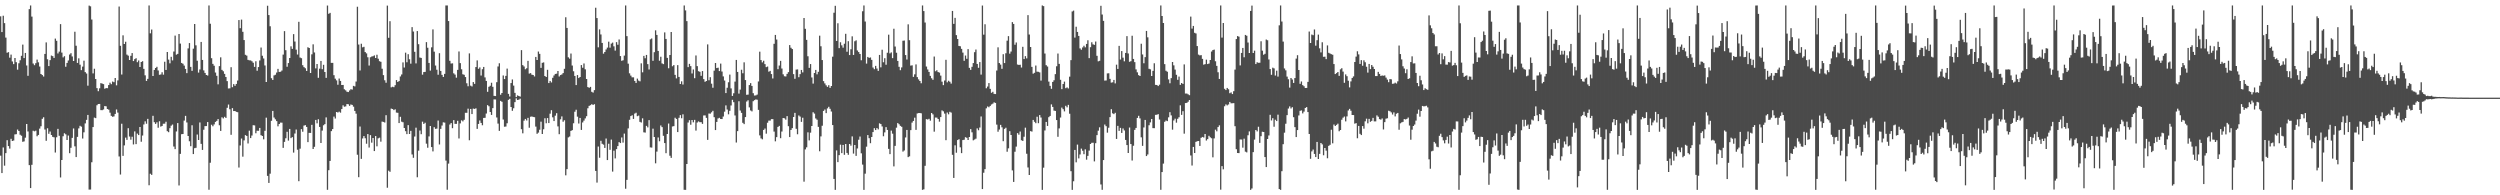 <?xml version="1.0" encoding="UTF-8"?>
<svg xmlns="http://www.w3.org/2000/svg" width="1920" height="150">
  <path d="M0 12.543h1v106.999H0zM1 24.648h1v108.247H1zM2 12.094h1v101.144H2zM3 17.764h1v109.478H3zM4 28.871h1v88.730H4zM5 40.494h1v67.203H5zM6 40.031h1v72.163H6zM7 44.307h1v69.796H7zM8 41.931h1v64.674H8zM9 47.191h1v61.115H9zM10 49.271h1v58.679H10zM11 44.540h1v58.654H11zM12 47.788h1v55.285H12zM13 53.508h1v45.967H13zM14 48.578h1v52.005H14zM15 46.296h1v57.166H15zM16 42.844h1v61.396H16zM17 34.266h1v74.612H17zM18 44.618h1v63.955H18zM19 40.659h1v65.090H19zM20 50.262h1v44.958H20zM21 58.216h1v42.728H21zM22 7.022h1v119.801H22zM23 4.198h1v140.229H23zM24 12.746h1v113.808H24zM25 48.784h1v51.637H25zM26 50.098h1v50.760H26zM27 48.514h1v51.824H27zM28 45.788h1v58.862H28zM29 47.861h1v55.789H29zM30 51.096h1v47.691H30zM31 56.836h1v40.153H31zM32 57.644h1v33.619H32zM33 58.752h1v31.291H33zM34 41.439h1v58.068H34zM35 32.574h1v75.559H35zM36 45.525h1v52.964H36zM37 50.750h1v52.001H37zM38 46.179h1v54.848H38zM39 42.638h1v61.035H39zM40 43.105h1v62.028H40zM41 44.495h1v60.980H41zM42 29.656h1v87.487H42zM43 31.320h1v74.120H43zM44 41.075h1v57.899H44zM45 39.615h1v64.676H45zM46 18.521h1v117.750H46zM47 40.416h1v82.488H47zM48 44.101h1v60.561H48zM49 43.185h1v59.164H49zM50 51.254h1v51.888H50zM51 48.356h1v59.183H51zM52 46.422h1v57.652H52zM53 41.906h1v75.768H53zM54 40.846h1v72.676H54zM55 43.378h1v62.502H55zM56 46.843h1v51.833H56zM57 24.353h1v88.054H57zM58 35.106h1v85.537H58zM59 48.340h1v56.768H59zM60 44.813h1v53.788H60zM61 49.651h1v46.986H61zM62 53.872h1v43.390H62zM63 51.128h1v55.246H63zM64 46.614h1v54.992H64zM65 55.399h1v39.357H65zM66 56.486h1v35.596H66zM67 65.808h1v22.445H67zM68 4.280h1v141.334H68zM69 4.866h1v140.678H69zM70 15.022h1v109.608H70zM71 56.387h1v41.199H71zM72 52.794h1v37.523H72zM73 60.672h1v30.073H73zM74 67.667h1v13.177H74zM75 70.058h1v9.828H75zM76 67.852h1v11.968H76zM77 63.837h1v20.751H77zM78 64.224h1v20.433H78zM79 64.611h1v19.469H79zM80 68.127h1v13.323H80zM81 67.616h1v14.065H81zM82 67.742h1v15.965H82zM83 65.327h1v18.901H83zM84 63.492h1v23.062H84zM85 64.664h1v24.340H85zM86 62.627h1v27.077H86zM87 63.137h1v26.242H87zM88 59.908h1v27.569H88zM89 65.524h1v18.544H89zM90 61.732h1v24.738H90zM91 4.994h1v115.170H91zM92 35.193h1v98.822H92zM93 57.220h1v37.819H93zM94 27.129h1v92.591H94zM95 33.804h1v77.885H95zM96 32.027h1v73.648H96zM97 41.956h1v65.477H97zM98 42.769h1v55.699H98zM99 46.101h1v58.757H99zM100 42.847h1v64.440H100zM101 40.730h1v64.266H101zM102 46.900h1v64.063H102zM103 45.401h1v55.514H103zM104 44.707h1v66.001H104zM105 47.758h1v54.846H105zM106 46.442h1v57.267H106zM107 51.453h1v46.081H107zM108 47.603h1v61.257H108zM109 47.012h1v57.100H109zM110 52.895h1v42.696H110zM111 57.841h1v35.361H111zM112 62.151h1v32.893H112zM113 60.576h1v30.723H113zM114 4.200h1v138.080H114zM115 25.612h1v107.801H115zM116 22.705h1v111.595H116zM117 58.356h1v30.561H117zM118 53.703h1v40.167H118zM119 52.199h1v42.994H119zM120 51.297h1v42.664H120zM121 54.137h1v43.976H121zM122 57.445h1v35.695H122zM123 57.200h1v40.039H123zM124 55.499h1v41.213H124zM125 57.349h1v37.668H125zM126 47.390h1v47.603H126zM127 53.728h1v39.755H127zM128 39.935h1v60.844H128zM129 45.756h1v55.782H129zM130 48.660h1v49.794H130zM131 43.620h1v52.898H131zM132 46.392h1v49.224H132zM133 39.574h1v72.971H133zM134 27.351h1v87.196H134zM135 41.968h1v59.000H135zM136 41.357h1v53.149H136zM137 26.102h1v116.331H137zM138 33.506h1v84.656H138zM139 48.349h1v54.717H139zM140 48.960h1v53.969H140zM141 50.359h1v42.257H141zM142 52.931h1v36.042H142zM143 56.154h1v37.897H143zM144 37.177h1v67.258H144zM145 33.080h1v75.429H145zM146 51.375h1v60.925H146zM147 54.426h1v41.794H147zM148 37.372h1v80.939H148zM149 18.439h1v95.381H149zM150 34.836h1v78.659H150zM151 46.660h1v56.677H151zM152 55.742h1v51.788H152zM153 53.345h1v40.728H153zM154 32.190h1v78.324H154zM155 46.005h1v69.124H155zM156 54.057h1v45.564H156zM157 56.026h1v40.856H157zM158 57.619h1v39.215H158zM159 58.006h1v35.745H159zM160 4.200h1v141.513H160zM161 18.208h1v106.793H161zM162 44.721h1v51.055H162zM163 49.040h1v47.922H163zM164 50.482h1v45.067H164zM165 55.687h1v37.956H165zM166 58.205h1v34.644H166zM167 64.790h1v26.652H167zM168 50.800h1v45.413H168zM169 44.044h1v56.523H169zM170 53.636h1v36.496H170zM171 54.714h1v36.205H171zM172 56.747h1v32.953H172zM173 59.134h1v31.460H173zM174 62.299h1v20.503H174zM175 67.944h1v12.323H175zM176 67.818h1v16.118H176zM177 51.624h1v51.884H177zM178 66.957h1v16.114H178zM179 64.625h1v20.650H179zM180 65.874h1v19.380H180zM181 64.469h1v21.440H181zM182 61.832h1v24.324H182zM183 15.413h1v113.248H183zM184 21.673h1v90.062H184zM185 15.067h1v91.302H185zM186 24.422h1v95.889H186zM187 30.789h1v77.059H187zM188 42.087h1v61.671H188zM189 42.686h1v61.703H189zM190 45.964h1v64.234H190zM191 46.335h1v54.003H191zM192 46.369h1v59.661H192zM193 47.049h1v57.045H193zM194 48.175h1v47.970H194zM195 51.373h1v44.914H195zM196 47.065h1v55.280H196zM197 54.309h1v46.072H197zM198 51.489h1v48.956H198zM199 46.417h1v51.815H199zM200 36.509h1v67.336H200zM201 42.799h1v61.655H201zM202 44.893h1v62.126H202zM203 50.288h1v50.174H203zM204 62.954h1v27.434H204zM205 4.381h1v130.677H205zM206 11.554h1v128.963H206zM207 20.158h1v113.202H207zM208 60.043h1v32.717H208zM209 61.393h1v23.788H209zM210 57.907h1v32.362H210zM211 57.372h1v34.280H211zM212 55.708h1v37.336H212zM213 52.888h1v44.136H213zM214 55.227h1v39.993H214zM215 55.087h1v39.091H215zM216 54.179h1v40.037H216zM217 41.952h1v71.600H217zM218 23.891h1v85.056H218zM219 38.539h1v67.661H219zM220 51.256h1v49.975H220zM221 48.429h1v59.563H221zM222 44.556h1v54.470H222zM223 35.587h1v70.508H223zM224 37.548h1v67.773H224zM225 26.207h1v91.005H225zM226 31.872h1v70.686H226zM227 38.159h1v61.325H227zM228 41.908h1v73.065H228zM229 16.727h1v122.458H229zM230 44.174h1v70.025H230zM231 44.701h1v54.477H231zM232 50.061h1v51.099H232zM233 51.553h1v44.889H233zM234 52.407h1v43.692H234zM235 54.474h1v43.019H235zM236 36.314h1v72.829H236zM237 36.880h1v65.166H237zM238 56.055h1v46.052H238zM239 41.707h1v54.166H239zM240 34.042h1v80.398H240zM241 40.290h1v72.431H241zM242 52.542h1v39.558H242zM243 49.152h1v45.580H243zM244 59.745h1v31.854H244zM245 52.734h1v44.729H245zM246 46.779h1v63.037H246zM247 53.137h1v47.173H247zM248 49.745h1v46.484H248zM249 55.296h1v40.014H249zM250 59.823h1v30.352H250zM251 4.232h1v141.538H251zM252 10.620h1v120.114H252zM253 9.863h1v113.721H253zM254 48.296h1v52.394H254zM255 48.299h1v50.813H255zM256 57.777h1v31.774H256zM257 60.404h1v30.604H257zM258 61.727h1v24.312H258zM259 65.069h1v21.339H259zM260 60.294h1v25.452H260zM261 62.176h1v24.347H261zM262 65.261h1v18.494H262zM263 65.208h1v15.681H263zM264 68.559h1v13.404H264zM265 69.392h1v12.300H265zM266 70.443h1v9.476H266zM267 70.727h1v9.334H267zM268 69.477h1v11.815H268zM269 68.486h1v11.733H269zM270 68.822h1v11.772H270zM271 65.941h1v15.999H271zM272 66.376h1v18.810H272zM273 62.629h1v24.681H273zM274 5.184h1v113.643H274zM275 34.206h1v101.882H275zM276 54.128h1v43.049H276zM277 33.568h1v88.448H277zM278 36.362h1v69.954H278zM279 35.955h1v68.560H279zM280 40.011h1v66.180H280zM281 41.009h1v69.364H281zM282 43.977h1v58.961H282zM283 50.356h1v62.941H283zM284 43.996h1v59.762H284zM285 43.405h1v66.169H285zM286 43.147h1v62.856H286zM287 42.542h1v73.491H287zM288 44.534h1v59.982H288zM289 42.020h1v70.375H289zM290 45.106h1v61.140H290zM291 47.001h1v58.725H291zM292 47.440h1v61.378H292zM293 52.785h1v40.600H293zM294 57.717h1v35.935H294zM295 61.622h1v32.470H295zM296 63.554h1v24.894H296zM297 4.282h1v139.913H297zM298 29.027h1v102.021H298zM299 16.283h1v115.649H299zM300 67.060h1v16.370H300zM301 66.621h1v17.066H301zM302 66.985h1v17.610H302zM303 65.458h1v18.517H303zM304 61.489h1v24.997H304zM305 62.906h1v23.719H305zM306 62.274h1v32.239H306zM307 58.701h1v31.000H307zM308 57.188h1v36.246H308zM309 47.926h1v45.988H309zM310 51.839h1v46.445H310zM311 40.443h1v60.334H311zM312 47.829h1v55.175H312zM313 41.606h1v54.484H313zM314 45.527h1v57.407H314zM315 48.885h1v51.641H315zM316 20.840h1v97.764H316zM317 24.200h1v96.967H317zM318 39.803h1v65.070H318zM319 48.706h1v49.343H319zM320 23.861h1v112.280H320zM321 33.959h1v81.778H321zM322 44.163h1v56.065H322zM323 44.499h1v58.576H323zM324 57.321h1v36.130H324zM325 55.355h1v39.844H325zM326 55.177h1v39.105H326zM327 32.380h1v77.981H327zM328 36.665h1v76.789H328zM329 48.317h1v56.459H329zM330 54.224h1v42.568H330zM331 36.372h1v76.558H331zM332 22.586h1v93.687H332zM333 39.670h1v58.038H333zM334 50.315h1v48.672H334zM335 53.579h1v45.161H335zM336 57.378h1v35.209H336zM337 40.865h1v70.098H337zM338 54.469h1v44.518H338zM339 57.518h1v38.865H339zM340 59.063h1v34.905H340zM341 56.719h1v37.457H341zM342 4.221h1v119.116H342zM343 4.198h1v141.534H343zM344 16.196h1v109.473H344zM345 46.719h1v48.901H345zM346 48.777h1v45.754H346zM347 48.626h1v49.849H347zM348 56.312h1v35.928H348zM349 57.305h1v37.816H349zM350 59.633h1v35.486H350zM351 53.666h1v39.116H351zM352 39.521h1v66.809H352zM353 48.507h1v46.262H353zM354 53.217h1v39.203H354zM355 57.026h1v36.210H355zM356 57.452h1v34.536H356zM357 59.180h1v27.432H357zM358 63.954h1v22.687H358zM359 66.259h1v17.201H359zM360 41.011h1v66.699H360zM361 65.781h1v17.858H361zM362 66.405h1v21.190H362zM363 63.043h1v20.387H363zM364 64.428h1v19.249H364zM365 51.514h1v31.664H365zM366 46.387h1v52.563H366zM367 52.858h1v42.346H367zM368 51.739h1v40.780H368zM369 58.010h1v36.402H369zM370 53.169h1v43.037H370zM371 51.405h1v39.192H371zM372 59.418h1v31.037H372zM373 62.132h1v25.049H373zM374 70.509h1v10.252H374zM375 66.639h1v14.962H375zM376 65.845h1v20.179H376zM377 63.515h1v24.777H377zM378 66.639h1v16.427H378zM379 73.640h1v2.715H379zM380 73.773h1v2.591H380zM381 63.105h1v27.093H381zM382 51.025h1v43.893H382zM383 48.594h1v51.895H383zM384 72.773h1v4.692H384zM385 71.448h1v6.754H385zM386 57.946h1v33.832H386zM387 60.715h1v36.603H387zM388 58.271h1v38.895H388zM389 52.670h1v42.005H389zM390 72.070h1v4.603H390zM391 74.146h1v1.728H391zM392 63.787h1v18.405H392zM393 61.040h1v24.044H393zM394 65.726h1v17.407H394zM395 71.315h1v7.098H395zM396 74.526h1v1.000H396zM397 73.288h1v3.516H397zM398 73.746h1v2.815H398zM399 74.167h1v1.623H399zM400 38.503h1v60.723H400zM401 50.002h1v52.415H401zM402 51.029h1v41.659H402zM403 53.199h1v38.155H403zM404 52.444h1v40.071H404zM405 46.751h1v43.792H405zM406 56.506h1v41.602H406zM407 56.165h1v33.479H407zM408 57.349h1v32.122H408zM409 57.623h1v32.200H409zM410 58.710h1v31.293H410zM411 43.710h1v53.518H411zM412 46.060h1v56.720H412zM413 39.569h1v62.280H413zM414 41.382h1v58.258H414zM415 52.100h1v41.323H415zM416 48.212h1v54.697H416zM417 47.900h1v51.392H417zM418 58.367h1v32.451H418zM419 59.120h1v35.567H419zM420 53.609h1v37.084H420zM421 63.778h1v30.721H421zM422 62.144h1v25.157H422zM423 63.332h1v21.293H423zM424 59.738h1v30.348H424zM425 57.953h1v35.017H425zM426 56.790h1v32.048H426zM427 56.586h1v30.362H427zM428 54.531h1v42.566H428zM429 58.747h1v44.303H429zM430 57.630h1v34.003H430zM431 57.182h1v32.204H431zM432 56.092h1v37.384H432zM433 52.819h1v39.535H433zM434 13.264h1v121.392H434zM435 21.467h1v108.441H435zM436 44.016h1v61.529H436zM437 45.055h1v59.810H437zM438 41.139h1v59.423H438zM439 50.308h1v49.620H439zM440 54.728h1v39.963H440zM441 58.328h1v27.507H441zM442 65.334h1v18.922H442zM443 57.664h1v31.943H443zM444 59.958h1v34.928H444zM445 59.155h1v31.396H445zM446 49.981h1v49.810H446zM447 52.002h1v42.030H447zM448 48.717h1v43.921H448zM449 53.242h1v37.695H449zM450 60.690h1v28.547H450zM451 66.875h1v16.253H451zM452 67.440h1v13.843H452zM453 66.724h1v14.083H453zM454 70.507h1v9.524H454zM455 71.134h1v9.464H455zM456 69.228h1v10.803H456zM457 5.946h1v125.351H457zM458 13.866h1v126.354H458zM459 36.351h1v76.212H459zM460 22.595h1v98.540H460zM461 26.463h1v81.694H461zM462 32.959h1v77.491H462zM463 41.203h1v69.897H463zM464 39.915h1v73.699H464zM465 37.971h1v68.439H465zM466 36.562h1v86.356H466zM467 32.023h1v78.347H467zM468 36.591h1v78.439H468zM469 33.504h1v73.719H469zM470 32.732h1v99.060H470zM471 35.605h1v80.110H471zM472 38.866h1v82.793H472zM473 32.348h1v82.167H473zM474 34.348h1v77.835H474zM475 30.313h1v78.844H475zM476 43.053h1v66.803H476zM477 46.701h1v58.851H477zM478 46.291h1v63.202H478zM479 42.712h1v59.872H479zM480 4.198h1v140.737H480zM481 27.747h1v110.415H481zM482 48.898h1v49.705H482zM483 56.296h1v35.715H483zM484 58.044h1v31.099H484zM485 59.383h1v29.165H485zM486 59.390h1v31.930H486zM487 62.162h1v25.079H487zM488 63.691h1v22.898H488zM489 60.377h1v28.862H489zM490 61.878h1v26.880H490zM491 62.478h1v31.122H491zM492 48.642h1v45.445H492zM493 55.575h1v35.294H493zM494 42.886h1v58.750H494zM495 44.746h1v57.070H495zM496 42.192h1v54.470H496zM497 49.237h1v48.627H497zM498 53.348h1v38.913H498zM499 30.208h1v82.985H499zM500 29.526h1v83.822H500zM501 46.690h1v52.108H501zM502 40.068h1v65.168H502zM503 23.270h1v102.156H503zM504 26.834h1v89.604H504zM505 39.118h1v66.466H505zM506 46.664h1v61.836H506zM507 43.570h1v52.783H507zM508 48.713h1v48.936H508zM509 49.235h1v55.045H509zM510 24.882h1v84.980H510zM511 29.919h1v87.732H511zM512 44.458h1v58.478H512zM513 52.432h1v42.426H513zM514 42.240h1v77.359H514zM515 24.582h1v96.656H515zM516 50.896h1v46.205H516zM517 49.976h1v46.871H517zM518 57.507h1v32.914H518zM519 60.196h1v31.165H519zM520 50.022h1v51.385H520zM521 59.093h1v31.357H521zM522 64.501h1v23.921H522zM523 62.439h1v28.389H523zM524 64.920h1v22.863H524zM525 4.198h1v141.593H525zM526 8.002h1v137.807H526zM527 16.221h1v109.711H527zM528 51.540h1v42.577H528zM529 49.061h1v43.241H529zM530 50.787h1v44.985H530zM531 56.438h1v35.734H531zM532 53.368h1v40.581H532zM533 60.072h1v31.968H533zM534 42.590h1v57.697H534zM535 50.782h1v43.330H535zM536 54.657h1v38.565H536zM537 55.151h1v38.684H537zM538 58.212h1v35.660H538zM539 54.554h1v40.574H539zM540 60.798h1v27.897H540zM541 62.814h1v25.823H541zM542 62.199h1v28.334H542zM543 34.078h1v73.328H543zM544 61.631h1v25.553H544zM545 59.287h1v27.997H545zM546 64.240h1v22.026H546zM547 67.403h1v17.681H547zM548 54.270h1v35.715H548zM549 48.383h1v51.515H549zM550 52.277h1v41.362H550zM551 51.965h1v39.004H551zM552 54.561h1v35.910H552zM553 48.832h1v42.579H553zM554 54.955h1v36.466H554zM555 58.649h1v30.822H555zM556 61.869h1v23.893H556zM557 71.494h1v9.435H557zM558 67.392h1v16.754H558zM559 63.187h1v24.633H559zM560 57.282h1v27.789H560zM561 67.905h1v13.104H561zM562 73.700h1v2.959H562zM563 71.603h1v6.864H563zM564 62.654h1v26.013H564zM565 46.019h1v63.436H565zM566 55.250h1v45.475H566zM567 71.867h1v5.880H567zM568 68.809h1v16.079H568zM569 53.542h1v33.165H569zM570 56.282h1v38.041H570zM571 47.887h1v47.462H571zM572 61.491h1v28.423H572zM573 72.784h1v5.205H573zM574 72.665h1v4.324H574zM575 65.307h1v17.153H575zM576 63.869h1v20.959H576zM577 65.980h1v19.565H577zM578 71.585h1v6.127H578zM579 73.384h1v3.497H579zM580 73.286h1v3.042H580zM581 72.675h1v3.905H581zM582 62.581h1v21.790H582zM583 39.663h1v64.333H583zM584 46.143h1v60.149H584zM585 47.903h1v59.096H585zM586 46.660h1v53.152H586zM587 49.260h1v49.444H587zM588 51.567h1v51.080H588zM589 51.084h1v43.200H589zM590 55.051h1v37.546H590zM591 54.421h1v38.201H591zM592 56.882h1v34.591H592zM593 60.260h1v31.254H593zM594 33.634h1v67.411H594zM595 26.850h1v81.703H595zM596 30.384h1v74.935H596zM597 53.160h1v44.326H597zM598 50.313h1v46.331H598zM599 46.733h1v59.398H599zM600 52.622h1v48.393H600zM601 57.097h1v33.534H601zM602 58.580h1v32.282H602zM603 58.720h1v33.168H603zM604 56.747h1v32.465H604zM605 55.387h1v41.550H605zM606 34.607h1v70.641H606zM607 36.639h1v63.126H607zM608 37.676h1v60.712H608zM609 56.946h1v32.898H609zM610 60.542h1v26.148H610zM611 53.437h1v45.486H611zM612 53.281h1v49.854H612zM613 59.271h1v29.425H613zM614 56.909h1v32.648H614zM615 53.703h1v39.874H615zM616 55.618h1v34.788H616zM617 13.808h1v125.731H617zM618 22.117h1v92.614H618zM619 30.599h1v82.557H619zM620 43.204h1v58.437H620zM621 52.107h1v55.731H621zM622 49.228h1v52.657H622zM623 59.475h1v37.297H623zM624 64.206h1v22.007H624zM625 56.055h1v31.204H625zM626 53.698h1v37.274H626zM627 57.079h1v34.900H627zM628 55.135h1v42.298H628zM629 27.383h1v88.814H629zM630 35.520h1v69.224H630zM631 46.106h1v50.481H631zM632 62.325h1v22.879H632zM633 64.071h1v20.027H633zM634 65.520h1v21.371H634zM635 66.708h1v16.526H635zM636 65.408h1v16.599H636zM637 67.474h1v16.093H637zM638 66.058h1v19.622H638zM639 43.536h1v52.513H639zM640 9.755h1v127.661H640zM641 4.433h1v141.373H641zM642 31.435h1v84.072H642zM643 17.855h1v106.676H643zM644 36.948h1v82.218H644zM645 32.481h1v78.638H645zM646 34.799h1v82.786H646zM647 36.607h1v74.726H647zM648 33.575h1v85.308H648zM649 25.957h1v84.623H649zM650 39.709h1v77.762H650zM651 31.654h1v87.237H651zM652 42.311h1v68.295H652zM653 37.857h1v74.033H653zM654 27.926h1v76.811H654zM655 42.208h1v75.734H655zM656 31.689h1v79.657H656zM657 30.959h1v88.759H657zM658 38.768h1v75.267H658zM659 39.986h1v67.338H659zM660 41.448h1v63.422H660zM661 46.264h1v71.486H661zM662 8.633h1v117.780H662zM663 4.198h1v141.600H663zM664 16.537h1v116.835H664zM665 48.871h1v63.788H665zM666 43.746h1v59.993H666zM667 44.435h1v61.705H667zM668 44.126h1v65.832H668zM669 45.992h1v59.242H669zM670 51.849h1v49.588H670zM671 53.135h1v45.342H671zM672 50.603h1v49.274H672zM673 52.631h1v45.702H673zM674 54.442h1v44.960H674zM675 42.185h1v52.556H675zM676 51.711h1v43.575H676zM677 38.180h1v58.924H677zM678 47.827h1v56.846H678zM679 44.673h1v57.029H679zM680 49.695h1v47.929H680zM681 40.505h1v59.261H681zM682 26.617h1v87.709H682zM683 40.986h1v77.377H683zM684 40.240h1v60.046H684zM685 44.650h1v58.013H685zM686 22.060h1v105.718H686zM687 35.717h1v76.319H687zM688 40.512h1v57.558H688zM689 46.797h1v47.700H689zM690 51.281h1v44.168H690zM691 53.918h1v42.742H691zM692 51.771h1v45.635H692zM693 31.300h1v85.125H693zM694 31.137h1v84.420H694zM695 42.307h1v63.250H695zM696 45.731h1v54.040H696zM697 18.677h1v101.987H697zM698 30.885h1v89.155H698zM699 50.377h1v49.542H699zM700 50.157h1v44.024H700zM701 59.045h1v33.813H701zM702 57.104h1v33.262H702zM703 49.454h1v50.298H703zM704 59.235h1v27.913H704zM705 60.972h1v25.880H705zM706 62.192h1v24.580H706zM707 63.929h1v23.106H707zM708 4.200h1v141.609H708zM709 8.519h1v136.901H709zM710 17.324h1v110.032H710zM711 51.114h1v40.403H711zM712 53.368h1v38.416H712zM713 55.229h1v36.017H713zM714 58.264h1v34.424H714zM715 60.100h1v26.704H715zM716 61.295h1v26.574H716zM717 43.428h1v57.700H717zM718 54.710h1v35.534H718zM719 53.959h1v36.335H719zM720 55.339h1v36.072H720zM721 55.753h1v37.686H721zM722 58.072h1v31.856H722zM723 62.730h1v22.062H723zM724 65.382h1v20.144H724zM725 61.871h1v25.358H725zM726 45.927h1v61.728H726zM727 63.240h1v23.191H727zM728 61.981h1v25.850H728zM729 62.748h1v23.113H729zM730 64.217h1v22.245H730zM731 8.405h1v110.471H731zM732 18.340h1v118.325H732zM733 13.731h1v97.892H733zM734 26.974h1v90.323H734zM735 29.940h1v77.608H735zM736 35.262h1v71.662H736zM737 35.525h1v77.613H737zM738 37.511h1v80.082H738zM739 40.393h1v67.182H739zM740 46.699h1v60.600H740zM741 42.632h1v62.726H741zM742 45.140h1v60.705H742zM743 37.745h1v69.750H743zM744 52.119h1v53.104H744zM745 53.677h1v45.491H745zM746 51.297h1v50.325H746zM747 48.457h1v59.336H747zM748 40.105h1v67.056H748zM749 38.024h1v68.478H749zM750 49.116h1v49.506H750zM751 52.061h1v47.963H751zM752 47.681h1v50.247H752zM753 57.312h1v32.151H753zM754 4.230h1v140.948H754zM755 26.635h1v106.045H755zM756 18.629h1v111.277H756zM757 67.813h1v15.386H757zM758 66.467h1v15.299H758zM759 63.803h1v18.599H759zM760 68.243h1v13.115H760zM761 71.253h1v8.970H761zM762 70.521h1v9.114H762zM763 72.070h1v6.546H763zM764 72.233h1v6.839H764zM765 54.172h1v41.504H765zM766 36.362h1v64.797H766zM767 48.429h1v51.037H767zM768 49.633h1v46.258H768zM769 52.853h1v44.951H769zM770 41.627h1v66.800H770zM771 48.459h1v50.497H771zM772 40.910h1v57.212H772zM773 31.258h1v85.287H773zM774 27.766h1v86.152H774zM775 41.238h1v59.522H775zM776 39.574h1v64.118H776zM777 16.976h1v113.905H777zM778 18.391h1v121.330H778zM779 34.344h1v82.204H779zM780 32.627h1v79.956H780zM781 49.564h1v52.699H781zM782 49.844h1v53.578H782zM783 49.736h1v51.296H783zM784 51.869h1v55.866H784zM785 35.953h1v72.286H785zM786 45.339h1v59.666H786zM787 43.105h1v54.925H787zM788 44.865h1v73.195H788zM789 11.643h1v116.958H789zM790 26.525h1v107.878H790zM791 36.076h1v64.614H791zM792 51.368h1v49.696H792zM793 56.573h1v35.514H793zM794 55.925h1v37.599H794zM795 50.349h1v44.262H795zM796 55.032h1v34.614H796zM797 55.151h1v39.480H797zM798 55.586h1v32.772H798zM799 61.910h1v28.380H799zM800 4.198h1v141.604H800zM801 4.688h1v124.092H801zM802 41.119h1v59.084H802zM803 50.070h1v43.593H803zM804 51.123h1v45.578H804zM805 62.693h1v27.327H805zM806 65.959h1v23.095H806zM807 68.207h1v11.989H807zM808 62.915h1v19.217H808zM809 61.633h1v23.289H809zM810 56.948h1v28.263H810zM811 50.908h1v41.286H811zM812 41.114h1v63.962H812zM813 49.065h1v49.556H813zM814 61.304h1v28.952H814zM815 68.463h1v14.191H815zM816 64.492h1v19.350H816zM817 62.654h1v22.905H817zM818 67.738h1v13.520H818zM819 67.147h1v15.271H819zM820 67.964h1v12.584H820zM821 58.889h1v28.469H821zM822 46.184h1v85.301H822zM823 8.830h1v136.976H823zM824 8.146h1v131.048H824zM825 28.903h1v86.255H825zM826 20.547h1v104.118H826zM827 24.534h1v86.509H827zM828 27.617h1v94.035H828zM829 37.152h1v81.456H829zM830 38.207h1v75.928H830zM831 36.472h1v79.295H831zM832 35.129h1v83.312H832zM833 36.344h1v78.352H833zM834 33.762h1v88.876H834zM835 30.947h1v88.755H835zM836 44.625h1v71.032H836zM837 36.241h1v74.358H837zM838 32.481h1v77.189H838zM839 34.067h1v75.569H839zM840 34.433h1v89.545H840zM841 31.890h1v78.100H841zM842 42.847h1v60.913H842zM843 47.095h1v53.255H843zM844 46.706h1v51.080H844zM845 4.479h1v137.208H845zM846 11.172h1v134.610H846zM847 16.022h1v106.924H847zM848 61.917h1v33.699H848zM849 61.787h1v35.109H849zM850 56.360h1v45.505H850zM851 56.289h1v41.836H851zM852 60.553h1v29.416H852zM853 63.444h1v20.417H853zM854 63.247h1v23.797H854zM855 61.370h1v26.265H855zM856 64.039h1v22.580H856zM857 49.640h1v57.084H857zM858 52.966h1v43.692H858zM859 35.211h1v65.285H859zM860 45.740h1v52.472H860zM861 39.198h1v62.920H861zM862 44.268h1v54.417H862zM863 47.102h1v53.090H863zM864 40.652h1v66.805H864zM865 27.747h1v83.655H865zM866 41.077h1v76.427H866zM867 47.438h1v50.483H867zM868 47.010h1v63.633H868zM869 27.461h1v95.805H869zM870 45.273h1v66.668H870zM871 47.706h1v52.055H871zM872 53.288h1v44.951H872zM873 55.527h1v35.047H873zM874 57.697h1v31.222H874zM875 58.379h1v32.570H875zM876 33.568h1v71.927H876zM877 41.826h1v70.208H877zM878 48.592h1v49.295H878zM879 43.888h1v48.224H879zM880 23.740h1v96.111H880zM881 28.670h1v89.977H881zM882 52.844h1v43.362H882zM883 53.222h1v40.755H883zM884 58.381h1v33.033H884zM885 54.417h1v43.967H885zM886 48.580h1v49.895H886zM887 65.158h1v23.072H887zM888 65.270h1v22.836H888zM889 66.110h1v21.543H889zM890 65.048h1v26.773H890zM891 4.198h1v141.588H891zM892 12.291h1v119.863H892zM893 17.656h1v107.965H893zM894 49.255h1v44.271H894zM895 54.337h1v38.215H895zM896 55.078h1v37.935H896zM897 60.954h1v29.160H897zM898 63.954h1v22.202H898zM899 59.985h1v28.638H899zM900 47.623h1v51.948H900zM901 50.159h1v42.357H901zM902 53.451h1v37.672H902zM903 57.465h1v36.729H903zM904 61.288h1v29.973H904zM905 58.852h1v31.188H905zM906 65.163h1v15.715H906zM907 63.753h1v24.452H907zM908 64.449h1v20.938H908zM909 49.452h1v53.230H909zM910 71.848h1v7.331H910zM911 71.821h1v7.162H911zM912 72.471h1v5.649H912zM913 73.112h1v3.671H913zM914 12.769h1v106.624H914zM915 21.966h1v105.187H915zM916 19.924h1v92.897H916zM917 25.198h1v92.286H917zM918 25.678h1v83.293H918zM919 35.397h1v73.049H919zM920 41.911h1v66.402H920zM921 42.538h1v69.526H921zM922 42.343h1v63.477H922zM923 45.225h1v59.952H923zM924 49.660h1v55.947H924zM925 49.278h1v53.619H925zM926 45.827h1v62.087H926zM927 49.180h1v57.668H927zM928 48.791h1v55.480H928zM929 46.104h1v59.391H929zM930 39.574h1v66.624H930zM931 38.434h1v82.422H931zM932 38.102h1v68.180H932zM933 47.076h1v52.531H933zM934 50.606h1v50.250H934zM935 55.511h1v42.092H935zM936 60.603h1v35.670H936zM937 4.200h1v141.488H937zM938 28.853h1v98.730H938zM939 17.640h1v112.390H939zM940 68.204h1v13.392H940zM941 69.196h1v10.968H941zM942 67.513h1v13.454H942zM943 68.534h1v11.691H943zM944 71.574h1v6.718H944zM945 70.965h1v8.391H945zM946 72.219h1v7.077H946zM947 70.038h1v9.185H947zM948 53.453h1v43.481H948zM949 30.027h1v84.562H949zM950 27.683h1v89.796H950zM951 28.141h1v89.487H951zM952 50.233h1v56.892H952zM953 40.668h1v66.512H953zM954 36.800h1v76.603H954zM955 43.957h1v62.557H955zM956 26.809h1v89.686H956zM957 27.454h1v89.574H957zM958 32.639h1v71.220H958zM959 40.688h1v60.236H959zM960 8.391h1v137.416H960zM961 4.285h1v140.455H961zM962 40.711h1v76.118H962zM963 38.889h1v68.306H963zM964 49.223h1v50.618H964zM965 47.818h1v53.072H965zM966 48.241h1v49.073H966zM967 48.159h1v61.541H967zM968 31.698h1v72.881H968zM969 38.917h1v62.245H969zM970 42.011h1v59.352H970zM971 41.299h1v79.325H971zM972 30.373h1v97.942H972zM973 30.936h1v75.841H973zM974 45.678h1v58.341H974zM975 53.055h1v35.118H975zM976 57.440h1v35.056H976zM977 51.970h1v38.814H977zM978 52.515h1v44.800H978zM979 58.024h1v33.948H979zM980 54.272h1v38.716H980zM981 58.825h1v29.249H981zM982 19.448h1v125.732H982zM983 4.200h1v141.609H983zM984 16.525h1v114.974H984zM985 31.936h1v78.814H985zM986 52.576h1v49.318H986zM987 54.023h1v41.025H987zM988 58.825h1v29.611H988zM989 60.878h1v22.465H989zM990 67.266h1v14.436H990zM991 59.926h1v23.387H991zM992 61.100h1v21.213H992zM993 63.668h1v26.336H993zM994 59.972h1v37.659H994zM995 44.982h1v60.263H995zM996 42.377h1v57.521H996zM997 53.748h1v34.928H997zM998 64.359h1v20.746H998zM999 62.572h1v22.229H999zM1000 65.359h1v21.737H1000zM1001 66.252h1v19.462H1001zM1002 67.582h1v15.326H1002zM1003 67.525h1v14.754H1003zM1004 62.874h1v23.214H1004zM1005 24.209h1v78.690H1005zM1006 33.012h1v88.949H1006zM1007 26.507h1v89.762H1007zM1008 27.015h1v87.839H1008zM1009 22.609h1v95.617H1009zM1010 35.094h1v85.541H1010zM1011 30.851h1v78.160H1011zM1012 26.569h1v95.523H1012zM1013 37.106h1v81.048H1013zM1014 40.253h1v69.595H1014zM1015 32.462h1v78.432H1015zM1016 43.618h1v75.638H1016zM1017 43.536h1v70.124H1017zM1018 45.431h1v70.277H1018zM1019 34.879h1v86.645H1019zM1020 40.530h1v71.499H1020zM1021 41.098h1v70.126H1021zM1022 41.615h1v58.045H1022zM1023 42.055h1v68.000H1023zM1024 49.219h1v46.441H1024zM1025 56.859h1v39.886H1025zM1026 56.181h1v39.700H1026zM1027 55.298h1v39.680H1027zM1028 58.280h1v42.532H1028zM1029 53.259h1v46.574H1029zM1030 52.361h1v39.586H1030zM1031 54.982h1v35.392H1031zM1032 63.572h1v25.921H1032zM1033 57.138h1v36.100H1033zM1034 58.534h1v30.865H1034zM1035 62.025h1v22.836H1035zM1036 67.138h1v16.452H1036zM1037 62.496h1v22.541H1037zM1038 59.850h1v28.455H1038zM1039 58.653h1v29.702H1039zM1040 47.626h1v47.359H1040zM1041 43.494h1v51.053H1041zM1042 39.391h1v66.791H1042zM1043 41.787h1v54.939H1043zM1044 49.118h1v53.662H1044zM1045 46.207h1v57.510H1045zM1046 50.462h1v46.356H1046zM1047 46.346h1v52.481H1047zM1048 47.834h1v45.360H1048zM1049 51.249h1v39.879H1049zM1050 55.737h1v38.993H1050zM1051 49.120h1v42.177H1051zM1052 53.071h1v40.449H1052zM1053 49.931h1v42.884H1053zM1054 51.274h1v39.247H1054zM1055 52.991h1v40.261H1055zM1056 58.401h1v34.820H1056zM1057 58.401h1v30.215H1057zM1058 55.188h1v34.440H1058zM1059 56.795h1v34.717H1059zM1060 58.321h1v33.589H1060zM1061 57.951h1v33.017H1061zM1062 58.154h1v41.289H1062zM1063 57.919h1v35.869H1063zM1064 59.587h1v31.543H1064zM1065 61.150h1v29.698H1065zM1066 63.132h1v21.909H1066zM1067 60.699h1v24.747H1067zM1068 60.912h1v25.422H1068zM1069 64.375h1v23.564H1069zM1070 64.211h1v22.117H1070zM1071 63.487h1v25.887H1071zM1072 64.158h1v23.170H1072zM1073 62.460h1v24.287H1073zM1074 34.957h1v64.692H1074zM1075 41.508h1v53.216H1075zM1076 45.618h1v48.359H1076zM1077 50.908h1v42.701H1077zM1078 52.657h1v38.801H1078zM1079 56.209h1v35.562H1079zM1080 53.206h1v38.086H1080zM1081 60.693h1v29.547H1081zM1082 60.086h1v36.322H1082zM1083 47.653h1v59.675H1083zM1084 43.240h1v56.345H1084zM1085 48.750h1v48.036H1085zM1086 48.624h1v46.997H1086zM1087 56.001h1v36.606H1087zM1088 63.739h1v23.607H1088zM1089 66.183h1v18.011H1089zM1090 58.143h1v31.460H1090zM1091 61.652h1v23.603H1091zM1092 64.854h1v16.521H1092zM1093 69.161h1v12.531H1093zM1094 67.790h1v13.765H1094zM1095 68.530h1v12.694H1095zM1096 68.992h1v13.500H1096zM1097 11.847h1v110.512H1097zM1098 19.460h1v110.103H1098zM1099 21.719h1v94.529H1099zM1100 25.362h1v90.391H1100zM1101 26.468h1v82.511H1101zM1102 35.518h1v74.669H1102zM1103 35.511h1v77.196H1103zM1104 41.805h1v71.305H1104zM1105 40.720h1v63.591H1105zM1106 49.303h1v53.381H1106zM1107 41.034h1v64.269H1107zM1108 45.591h1v62.234H1108zM1109 43.114h1v66.949H1109zM1110 49.601h1v57.871H1110zM1111 49.654h1v55.306H1111zM1112 47.678h1v62.559H1112zM1113 47.990h1v55.692H1113zM1114 39.045h1v74.212H1114zM1115 50.414h1v50.593H1115zM1116 49.956h1v49.025H1116zM1117 48.269h1v51.234H1117zM1118 50.105h1v43.152H1118zM1119 58.443h1v34.862H1119zM1120 4.198h1v141.545H1120zM1121 17.846h1v116.743H1121zM1122 48.088h1v53.740H1122zM1123 55.987h1v40.897H1123zM1124 59.035h1v31.790H1124zM1125 58.250h1v35.770H1125zM1126 57.912h1v34.713H1126zM1127 61.354h1v29.167H1127zM1128 58.745h1v29.876H1128zM1129 58.896h1v32.689H1129zM1130 61.205h1v24.832H1130zM1131 48.891h1v52.534H1131zM1132 28.555h1v74.701H1132zM1133 40.391h1v66.974H1133zM1134 47.614h1v59.336H1134zM1135 44.151h1v61.014H1135zM1136 44.199h1v67.961H1136zM1137 32.293h1v72.717H1137zM1138 31.302h1v73.932H1138zM1139 24.145h1v100.703H1139zM1140 26.887h1v89.700H1140zM1141 39.150h1v71.984H1141zM1142 41.716h1v65.903H1142zM1143 8.315h1v133.614H1143zM1144 8.132h1v125.088H1144zM1145 16.649h1v101.515H1145zM1146 31.242h1v81.870H1146zM1147 35.925h1v71.881H1147zM1148 33.852h1v77.896H1148zM1149 41.920h1v60.581H1149zM1150 39.434h1v76.207H1150zM1151 24.490h1v95.184H1151zM1152 38.329h1v80.446H1152zM1153 44.984h1v58.675H1153zM1154 41.174h1v78.116H1154zM1155 30.528h1v91.733H1155zM1156 29.409h1v80.773H1156zM1157 41.009h1v71.019H1157zM1158 41.386h1v60.435H1158zM1159 53.570h1v46.988H1159zM1160 43.639h1v63.964H1160zM1161 42.041h1v63.204H1161zM1162 55.687h1v48.666H1162zM1163 51.160h1v51.209H1163zM1164 53.270h1v42.261H1164zM1165 4.200h1v141.357H1165zM1166 4.200h1v141.609H1166zM1167 17.276h1v107.056H1167zM1168 48.832h1v51.199H1168zM1169 51.888h1v40.101H1169zM1170 53.089h1v44.017H1170zM1171 53.481h1v38.528H1171zM1172 58.569h1v38.057H1172zM1173 58.024h1v37.643H1173zM1174 53.256h1v45.791H1174zM1175 44.135h1v51.492H1175zM1176 48.310h1v43.559H1176zM1177 61.343h1v31.170H1177zM1178 61.256h1v27.871H1178zM1179 69.830h1v11.859H1179zM1180 57.994h1v30.552H1180zM1181 57.969h1v35.070H1181zM1182 55.522h1v32.037H1182zM1183 57.182h1v31.195H1183zM1184 63.975h1v20.066H1184zM1185 62.929h1v21.710H1185zM1186 58.722h1v33.342H1186zM1187 56.747h1v38.576H1187zM1188 8.556h1v122.474H1188zM1189 27.800h1v110.144H1189zM1190 50.743h1v71.090H1190zM1191 22.495h1v96.757H1191zM1192 38.658h1v81.055H1192zM1193 33.593h1v76.065H1193zM1194 30.354h1v83.909H1194zM1195 30.727h1v76.878H1195zM1196 38.335h1v71.577H1196zM1197 34.666h1v72.007H1197zM1198 42.011h1v81.293H1198zM1199 39.017h1v81.026H1199zM1200 41.810h1v71.556H1200zM1201 38.953h1v69.716H1201zM1202 48.170h1v62.680H1202zM1203 42.496h1v62.369H1203zM1204 44.753h1v67.700H1204zM1205 39.409h1v72.346H1205zM1206 33.746h1v84.594H1206zM1207 48.598h1v56.436H1207zM1208 58.035h1v36.210H1208zM1209 51.288h1v50.579H1209zM1210 53.996h1v44.566H1210zM1211 4.198h1v139.721H1211zM1212 25.129h1v110.167H1212zM1213 11.295h1v119.977H1213zM1214 60.711h1v28.565H1214zM1215 62.471h1v25.962H1215zM1216 62.785h1v23.033H1216zM1217 60.301h1v28.704H1217zM1218 59.617h1v30.494H1218zM1219 64.822h1v21.859H1219zM1220 66.092h1v18.048H1220zM1221 57.319h1v33.376H1221zM1222 60.139h1v28.833H1222zM1223 45.428h1v54.379H1223zM1224 48.582h1v57.734H1224zM1225 32.476h1v68.935H1225zM1226 42.188h1v56.786H1226zM1227 42.492h1v60.856H1227zM1228 47.424h1v50.634H1228zM1229 43.524h1v61.620H1229zM1230 30.769h1v91.895H1230zM1231 25.685h1v97.002H1231zM1232 38.045h1v68.888H1232zM1233 44.296h1v55.083H1233zM1234 38.660h1v107.114H1234zM1235 23.101h1v99.203H1235zM1236 50.480h1v51.891H1236zM1237 44.540h1v56.079H1237zM1238 53.098h1v40.856H1238zM1239 53.526h1v37.894H1239zM1240 46.930h1v49.185H1240zM1241 52.755h1v39.361H1241zM1242 30.359h1v88.286H1242zM1243 33.117h1v71.343H1243zM1244 48.640h1v46.086H1244zM1245 37.516h1v71.918H1245zM1246 21.746h1v98.068H1246zM1247 40.741h1v73.211H1247zM1248 54.911h1v38.531H1248zM1249 59.688h1v35.054H1249zM1250 61.308h1v30.490H1250zM1251 45.309h1v55.273H1251zM1252 42.515h1v61.293H1252zM1253 65.604h1v23.097H1253zM1254 63.167h1v24.083H1254zM1255 66.161h1v21.112H1255zM1256 66.916h1v17.732H1256zM1257 4.198h1v141.611H1257zM1258 29.794h1v100.579H1258zM1259 13.756h1v112.453H1259zM1260 50.368h1v41.327H1260zM1261 58.431h1v31.353H1261zM1262 55.776h1v35.141H1262zM1263 59.361h1v31.284H1263zM1264 64.142h1v22.039H1264zM1265 52.647h1v43.321H1265zM1266 46.449h1v54.910H1266zM1267 51.368h1v39.590H1267zM1268 52.570h1v43.701H1268zM1269 57.493h1v36.537H1269zM1270 58.818h1v33.713H1270zM1271 59.853h1v26.056H1271zM1272 52.094h1v41.964H1272zM1273 56.696h1v30.893H1273zM1274 51.400h1v49.783H1274zM1275 63.730h1v27.688H1275zM1276 61.102h1v30.156H1276zM1277 56.021h1v41.735H1277zM1278 55.632h1v43.255H1278zM1279 62.867h1v27.194H1279zM1280 7.265h1v116.351H1280zM1281 21.709h1v110.401H1281zM1282 5.914h1v115.893H1282zM1283 14.857h1v112.074H1283zM1284 17.271h1v99.331H1284zM1285 26.923h1v96.487H1285zM1286 29.224h1v88.755H1286zM1287 42.050h1v78.002H1287zM1288 35.877h1v77.246H1288zM1289 39.835h1v75.599H1289zM1290 35.873h1v81.003H1290zM1291 34.216h1v79.071H1291zM1292 38.370h1v82.435H1292zM1293 36.777h1v82.939H1293zM1294 39.462h1v71.756H1294zM1295 43.217h1v68.700H1295zM1296 44.579h1v73.015H1296zM1297 27.690h1v90.879H1297zM1298 41.622h1v72.097H1298zM1299 44.165h1v67.356H1299zM1300 48.225h1v48.288H1300zM1301 51.416h1v42.458H1301zM1302 18.709h1v115.605H1302zM1303 4.298h1v141.511H1303zM1304 10.034h1v124.930H1304zM1305 49.610h1v61.357H1305zM1306 47.262h1v54.777H1306zM1307 47.482h1v53.346H1307zM1308 48.475h1v57.736H1308zM1309 52.288h1v47.057H1309zM1310 64.204h1v22.010H1310zM1311 59.347h1v29.391H1311zM1312 51.704h1v43.893H1312zM1313 54.195h1v38.560H1313zM1314 37.511h1v70.384H1314zM1315 27.315h1v79.984H1315zM1316 40.086h1v67.935H1316zM1317 36.463h1v73.667H1317zM1318 36.573h1v89.712H1318zM1319 36.504h1v81.582H1319zM1320 35.259h1v79.611H1320zM1321 31.375h1v84.021H1321zM1322 17.736h1v103.591H1322zM1323 24.600h1v88.933H1323zM1324 39.331h1v60.863H1324zM1325 28.065h1v73.055H1325zM1326 16.303h1v121.245H1326zM1327 37.058h1v87.963H1327zM1328 40.272h1v68.924H1328zM1329 40.327h1v65.395H1329zM1330 46.294h1v60.238H1330zM1331 43.000h1v67.377H1331zM1332 43.824h1v62.417H1332zM1333 43.623h1v72.893H1333zM1334 25.557h1v89.153H1334zM1335 33.392h1v79.943H1335zM1336 43.334h1v57.958H1336zM1337 26.521h1v91.501H1337zM1338 35.454h1v93.255H1338zM1339 43.936h1v68.332H1339zM1340 43.703h1v64.743H1340zM1341 39.324h1v67.656H1341zM1342 49.253h1v51.769H1342zM1343 40.512h1v70.057H1343zM1344 45.106h1v56.846H1344zM1345 50.020h1v52.474H1345zM1346 45.861h1v51.650H1346zM1347 52.011h1v44.092H1347zM1348 4.259h1v141.334H1348zM1349 4.218h1v141.588H1349zM1350 10.636h1v115.003H1350zM1351 43.334h1v52.227H1351zM1352 44.344h1v53.504H1352zM1353 36.546h1v73.223H1353zM1354 47.390h1v48.450H1354zM1355 52.915h1v41.243H1355zM1356 61.093h1v27.530H1356zM1357 54.355h1v33.321H1357zM1358 58.999h1v33.104H1358zM1359 58.095h1v33.749H1359zM1360 56.156h1v34.207H1360zM1361 61.528h1v23.147H1361zM1362 58.097h1v30.462H1362zM1363 56.012h1v34.724H1363zM1364 56.138h1v34.205H1364zM1365 53.444h1v42.403H1365zM1366 51.922h1v38.492H1366zM1367 58.807h1v30.181H1367zM1368 58.772h1v27.526H1368zM1369 53.597h1v34.722H1369zM1370 50.631h1v41.977H1370zM1371 4.198h1v120.345H1371zM1372 25.811h1v109.593H1372zM1373 46.115h1v59.577H1373zM1374 31.336h1v91.550H1374zM1375 21.675h1v96.054H1375zM1376 28.558h1v89.654H1376zM1377 38.377h1v76.088H1377zM1378 39.500h1v72.907H1378zM1379 41.242h1v72.060H1379zM1380 41.366h1v64.802H1380zM1381 29.608h1v79.064H1381zM1382 40.489h1v69.849H1382zM1383 36.205h1v76.278H1383zM1384 44.284h1v68.453H1384zM1385 43.220h1v57.981H1385zM1386 38.006h1v73.461H1386zM1387 46.202h1v55.656H1387zM1388 51.004h1v56.338H1388zM1389 45.699h1v61.268H1389zM1390 52.631h1v46.207H1390zM1391 52.013h1v39.881H1391zM1392 54.323h1v44.264H1392zM1393 55.151h1v41.744H1393zM1394 4.200h1v141.609H1394zM1395 26.415h1v110.994H1395zM1396 13.927h1v106.113H1396zM1397 56.490h1v32.254H1397zM1398 52.778h1v40.510H1398zM1399 46.813h1v51.325H1399zM1400 48.461h1v46.036H1400zM1401 56.346h1v30.728H1401zM1402 57.175h1v32.193H1402zM1403 53.934h1v37.560H1403zM1404 55.424h1v36.965H1404zM1405 49.196h1v45.010H1405zM1406 44.845h1v58.611H1406zM1407 39.466h1v65.617H1407zM1408 35.889h1v74.871H1408zM1409 34.543h1v70.934H1409zM1410 44.005h1v61.165H1410zM1411 40.361h1v67.748H1411zM1412 41.059h1v58.681H1412zM1413 32.302h1v87.098H1413zM1414 29.734h1v86.045H1414zM1415 40.437h1v58.645H1415zM1416 44.712h1v54.250H1416zM1417 10.629h1v128.588H1417zM1418 25.706h1v94.319H1418zM1419 46.809h1v63.582H1419zM1420 45.495h1v59.421H1420zM1421 46.436h1v49.483H1421zM1422 50.047h1v41.765H1422zM1423 50.974h1v46.148H1423zM1424 36.170h1v70.709H1424zM1425 25.172h1v88.844H1425zM1426 45.444h1v65.958H1426zM1427 45.010h1v59.675H1427zM1428 37.612h1v75.333H1428zM1429 27.509h1v91.916H1429zM1430 45.797h1v70.849H1430zM1431 54.215h1v41.566H1431zM1432 58.678h1v39.737H1432zM1433 60.031h1v33.291H1433zM1434 55.952h1v47.357H1434zM1435 45.978h1v59.471H1435zM1436 62.045h1v28.906H1436zM1437 60.136h1v30.256H1437zM1438 59.550h1v34.626H1438zM1439 58.738h1v34.006H1439zM1440 4.198h1v141.508H1440zM1441 17.560h1v108.881H1441zM1442 38.448h1v69.506H1442zM1443 41.858h1v59.094H1443zM1444 48.713h1v52.447H1444zM1445 40.256h1v69.123H1445zM1446 46.479h1v59.890H1446zM1447 46.314h1v47.150H1447zM1448 40.949h1v61.829H1448zM1449 38.697h1v70.156H1449zM1450 34.149h1v77.851H1450zM1451 33.199h1v69.576H1451zM1452 40.768h1v59.876H1452zM1453 41.938h1v64.958H1453zM1454 46.948h1v49.327H1454zM1455 53.822h1v41.849H1455zM1456 48.008h1v56.088H1456zM1457 38.537h1v65.152H1457zM1458 50.322h1v46.995H1458zM1459 53.467h1v46.306H1459zM1460 55.936h1v43.019H1460zM1461 49.844h1v49.931H1461zM1462 46.774h1v55.608H1462zM1463 4.294h1v127.356H1463zM1464 9.991h1v112.682H1464zM1465 18.047h1v105.445H1465zM1466 25.623h1v95.731H1466zM1467 25.642h1v85.134H1467zM1468 17.791h1v99.125H1468zM1469 32.330h1v94.095H1469zM1470 32.568h1v92.811H1470zM1471 27.322h1v92.083H1471zM1472 43.858h1v67.677H1472zM1473 42.485h1v64.859H1473zM1474 38.310h1v74.944H1474zM1475 36.685h1v81.591H1475zM1476 36.825h1v80.474H1476zM1477 43.085h1v75.541H1477zM1478 35.529h1v78.734H1478zM1479 38.036h1v71.460H1479zM1480 29.301h1v88.400H1480zM1481 39.120h1v73.726H1481zM1482 34.261h1v69.920H1482zM1483 43.591h1v64.537H1483zM1484 44.151h1v57.498H1484zM1485 4.321h1v131.975H1485zM1486 7.443h1v131.575H1486zM1487 14.470h1v125.395H1487zM1488 59.496h1v42.980H1488zM1489 58.571h1v45.844H1489zM1490 54.955h1v44.200H1490zM1491 52.872h1v44.907H1491zM1492 58.868h1v39.524H1492zM1493 59.750h1v32.113H1493zM1494 55.879h1v38.050H1494zM1495 52.208h1v47.290H1495zM1496 60.802h1v40.781H1496zM1497 43.174h1v70.270H1497zM1498 33.948h1v82.085H1498zM1499 43.739h1v60.167H1499zM1500 47.955h1v63.106H1500zM1501 40.540h1v69.146H1501zM1502 36.232h1v77.615H1502zM1503 43.819h1v66.432H1503zM1504 31.400h1v85.521H1504zM1505 15.198h1v112.318H1505zM1506 25.452h1v90.675H1506zM1507 30.382h1v72.538H1507zM1508 32.368h1v87.288H1508zM1509 9.911h1v132.447H1509zM1510 32.611h1v88.171H1510zM1511 42.410h1v70.144H1511zM1512 41.645h1v73.669H1512zM1513 37.749h1v72.012H1513zM1514 37.459h1v82.120H1514zM1515 49.065h1v64.152H1515zM1516 39.924h1v74.770H1516zM1517 28.935h1v81.366H1517zM1518 47.619h1v67.460H1518zM1519 44.760h1v53.912H1519zM1520 21.700h1v96.475H1520zM1521 35.470h1v81.529H1521zM1522 48.386h1v51.334H1522zM1523 48.827h1v53.632H1523zM1524 55.078h1v35.640H1524zM1525 47.978h1v53.980H1525zM1526 49.741h1v50.577H1526zM1527 50.533h1v42.101H1527zM1528 54.153h1v37.814H1528zM1529 55.710h1v35.457H1529zM1530 59.869h1v27.473H1530zM1531 4.198h1v141.609H1531zM1532 13.099h1v122.866H1532zM1533 12.966h1v106.324H1533zM1534 53.151h1v43.234H1534zM1535 56.941h1v34.388H1535zM1536 56.683h1v36.638H1536zM1537 59.550h1v32.266H1537zM1538 65.103h1v18.798H1538zM1539 63.725h1v28.180H1539zM1540 53.410h1v40.867H1540zM1541 53.384h1v47.434H1541zM1542 53.252h1v50.071H1542zM1543 53.478h1v47.956H1543zM1544 57.919h1v37.306H1544zM1545 61.487h1v32.882H1545zM1546 63.364h1v27.489H1546zM1547 62.656h1v22.463H1547zM1548 57.317h1v36.201H1548zM1549 60.764h1v31.396H1549zM1550 63.002h1v25.846H1550zM1551 60.084h1v32.419H1551zM1552 55.701h1v35.285H1552zM1553 54.314h1v35.951H1553zM1554 6.482h1v121.254H1554zM1555 33.160h1v104.599H1555zM1556 53.055h1v46.077H1556zM1557 24.445h1v96.331H1557zM1558 30.215h1v78.079H1558zM1559 29.102h1v76.074H1559zM1560 34.252h1v76.434H1560zM1561 44.286h1v61.490H1561zM1562 44.595h1v58.434H1562zM1563 45.518h1v62.543H1563zM1564 44.611h1v56.633H1564zM1565 44.160h1v61.172H1565zM1566 43.387h1v63.919H1566zM1567 44.170h1v66.313H1567zM1568 38.036h1v68.579H1568zM1569 45.149h1v63.117H1569zM1570 40.791h1v65.500H1570zM1571 37.035h1v77.388H1571zM1572 37.335h1v67.523H1572zM1573 47.571h1v54.308H1573zM1574 52.544h1v47.640H1574zM1575 57.447h1v39.517H1575zM1576 53.517h1v40.066H1576zM1577 4.198h1v141.341H1577zM1578 23.405h1v115.317H1578zM1579 15.170h1v122.042H1579zM1580 54.295h1v45.470H1580zM1581 59.372h1v34.299H1581zM1582 61.439h1v30.437H1582zM1583 61.432h1v37.105H1583zM1584 56.259h1v32.923H1584zM1585 49.651h1v47.908H1585zM1586 52.327h1v46.560H1586zM1587 55.238h1v39.149H1587zM1588 54.053h1v44.514H1588zM1589 44.282h1v63.561H1589zM1590 42.396h1v63.898H1590zM1591 30.851h1v81.705H1591zM1592 26.443h1v85.205H1592zM1593 40.620h1v66.667H1593zM1594 37.999h1v68.199H1594zM1595 35.955h1v74.074H1595zM1596 27.118h1v101.401H1596zM1597 23.305h1v102.232H1597zM1598 44.229h1v68.741H1598zM1599 44.062h1v65.406H1599zM1600 26.106h1v118.483H1600zM1601 26.692h1v94.873H1601zM1602 36.623h1v73.779H1602zM1603 42.831h1v71.032H1603zM1604 43.437h1v69.430H1604zM1605 37.965h1v77.105H1605zM1606 48.486h1v55.967H1606zM1607 24.687h1v87.253H1607zM1608 28.221h1v100.955H1608zM1609 32.316h1v79.332H1609zM1610 48.647h1v56.388H1610zM1611 33.689h1v78.595H1611zM1612 14.392h1v115.006H1612zM1613 27.818h1v76.804H1613zM1614 43.721h1v61.167H1614zM1615 50.649h1v44.880H1615zM1616 54.055h1v43.751H1616zM1617 41.398h1v67.990H1617zM1618 54.625h1v51.058H1618zM1619 54.252h1v46.745H1619zM1620 51.318h1v47.478H1620zM1621 46.358h1v51.593H1621zM1622 4.225h1v118.871H1622zM1623 4.200h1v141.582H1623zM1624 17.013h1v110.391H1624zM1625 51.006h1v50.254H1625zM1626 49.731h1v48.858H1626zM1627 40.849h1v60.190H1627zM1628 48.894h1v46.443H1628zM1629 57.939h1v34.040H1629zM1630 63.979h1v29.378H1630zM1631 47.312h1v49.652H1631zM1632 42.803h1v64.484H1632zM1633 48.477h1v44.958H1633zM1634 49.235h1v48.446H1634zM1635 51.169h1v48.423H1635zM1636 57.939h1v39.854H1636zM1637 64.522h1v25.331H1637zM1638 59.118h1v28.524H1638zM1639 63.357h1v23.198H1639zM1640 44.984h1v65.184H1640zM1641 64.387h1v18.318H1641zM1642 65.952h1v15.363H1642zM1643 67.310h1v14.248H1643zM1644 65.884h1v16.269H1644zM1645 13.092h1v78.196H1645zM1646 21.350h1v107.501H1646zM1647 23.188h1v90.764H1647zM1648 19.297h1v87.329H1648zM1649 26.200h1v93.809H1649zM1650 32.886h1v75.912H1650zM1651 30.737h1v81.547H1651zM1652 36.211h1v80.650H1652zM1653 35.181h1v80.645H1653zM1654 42.602h1v67.345H1654zM1655 46.413h1v59.025H1655zM1656 45.813h1v63.136H1656zM1657 44.019h1v61.053H1657zM1658 46.630h1v60.813H1658zM1659 48.260h1v56.597H1659zM1660 46.513h1v55.452H1660zM1661 42.833h1v59.535H1661zM1662 41.302h1v70.046H1662zM1663 40.782h1v74.125H1663zM1664 52.673h1v54.324H1664zM1665 47.960h1v56.191H1665zM1666 47.271h1v47.825H1666zM1667 52.778h1v44.504H1667zM1668 4.198h1v138.325H1668zM1669 6.988h1v134.477H1669zM1670 17.303h1v106.585H1670zM1671 64.087h1v21.591H1671zM1672 64.742h1v18.723H1672zM1673 63.089h1v21.836H1673zM1674 57.802h1v30.714H1674zM1675 51.583h1v41.966H1675zM1676 48.386h1v43.683H1676zM1677 50.111h1v42.515H1677zM1678 52.657h1v42.390H1678zM1679 55.808h1v40.446H1679zM1680 36.806h1v73.529H1680zM1681 46.259h1v60.028H1681zM1682 36.047h1v72.763H1682zM1683 34.747h1v77.819H1683zM1684 39.841h1v78.934H1684zM1685 42.178h1v80.577H1685zM1686 21.975h1v90.419H1686zM1687 36.140h1v87.357H1687zM1688 27.480h1v91.170H1688zM1689 30.226h1v77.043H1689zM1690 37.189h1v72.579H1690zM1691 18.869h1v108.354H1691zM1692 7.988h1v133.397H1692zM1693 37.228h1v82.204H1693zM1694 30.121h1v87.468H1694zM1695 39.532h1v66.059H1695zM1696 41.560h1v63.058H1696zM1697 35.117h1v73.573H1697zM1698 40.501h1v61.165H1698zM1699 38.988h1v68.244H1699zM1700 35.550h1v71.778H1700zM1701 45.623h1v63.438H1701zM1702 38.683h1v69.055H1702zM1703 32.030h1v90.076H1703zM1704 36.076h1v82.518H1704zM1705 49.107h1v50.000H1705zM1706 47.472h1v55.983H1706zM1707 48.743h1v52.188H1707zM1708 48.354h1v48.915H1708zM1709 52.059h1v51.149H1709zM1710 55.811h1v38.569H1710zM1711 46.626h1v48.901H1711zM1712 54.025h1v47.668H1712zM1713 54.421h1v44.044H1713zM1714 4.200h1v141.582H1714zM1715 15.022h1v113.653H1715zM1716 12.222h1v110.723H1716zM1717 50.677h1v49.041H1717zM1718 54.858h1v43.875H1718zM1719 57.291h1v38.162H1719zM1720 62.189h1v25.132H1720zM1721 68.388h1v11.611H1721zM1722 68.724h1v13.378H1722zM1723 61.473h1v22.898H1723zM1724 64.442h1v18.583H1724zM1725 65.625h1v17.700H1725zM1726 66.064h1v16.189H1726zM1727 70.090h1v8.494H1727zM1728 70.576h1v9.469H1728zM1729 72.489h1v4.775H1729zM1730 70.846h1v7.887H1730zM1731 67.181h1v16.944H1731zM1732 71.095h1v10.089H1732zM1733 70.704h1v7.533H1733zM1734 71.260h1v7.382H1734zM1735 65.815h1v18.128H1735zM1736 63.016h1v22.197H1736zM1737 4.209h1v119.688H1737zM1738 27.022h1v118.787H1738zM1739 46.037h1v61.506H1739zM1740 26.040h1v94.376H1740zM1741 19.201h1v102.042H1741zM1742 30.087h1v77.919H1742zM1743 36.864h1v75.615H1743zM1744 35.859h1v74.095H1744zM1745 38.983h1v70.478H1745zM1746 43.680h1v68.700H1746zM1747 45.486h1v57.759H1747zM1748 44.856h1v59.293H1748zM1749 46.067h1v56.166H1749zM1750 48.457h1v61.573H1750zM1751 50.510h1v47.274H1751zM1752 49.782h1v54.498H1752zM1753 47.124h1v57.620H1753zM1754 49.624h1v62.310H1754zM1755 44.781h1v68.897H1755zM1756 54.604h1v40.195H1756zM1757 59.223h1v32.598H1757zM1758 54.712h1v38.119H1758zM1759 60.125h1v32.573H1759zM1760 4.200h1v141.467H1760zM1761 17.491h1v120.648H1761zM1762 50.670h1v49.046H1762zM1763 53.174h1v42.712H1763zM1764 57.767h1v33.951H1764zM1765 61.246h1v35.869H1765zM1766 54.531h1v36.956H1766zM1767 64.744h1v22.836H1767zM1768 64.094h1v23.756H1768zM1769 61.894h1v29.002H1769zM1770 60.629h1v26.191H1770zM1771 58.580h1v35.274H1771zM1772 39.393h1v64.447H1772zM1773 51.970h1v46.345H1773zM1774 31.098h1v76.164H1774zM1775 42.169h1v71.749H1775zM1776 41.212h1v67.755H1776zM1777 40.739h1v69.110H1777zM1778 39.290h1v64.990H1778zM1779 12.566h1v118.324H1779zM1780 13.932h1v114.859H1780zM1781 45.238h1v62.648H1781zM1782 41.151h1v60.629H1782zM1783 23.440h1v116.095H1783zM1784 22.449h1v94.722H1784zM1785 44.900h1v60.762H1785zM1786 36.658h1v68.279H1786zM1787 49.450h1v58.123H1787zM1788 46.621h1v52.818H1788zM1789 46.344h1v49.499H1789zM1790 29.441h1v78.553H1790zM1791 30.377h1v91.408H1791zM1792 43.675h1v59.778H1792zM1793 43.895h1v52.969H1793zM1794 39.233h1v83.525H1794zM1795 20.869h1v105.342H1795zM1796 42.089h1v58.226H1796zM1797 51.915h1v47.997H1797zM1798 51.446h1v42.378H1798zM1799 59.161h1v30.243H1799zM1800 48.507h1v54.981H1800zM1801 59.521h1v34.862H1801zM1802 55.025h1v33.694H1802zM1803 49.335h1v52.108H1803zM1804 54.476h1v39.270H1804zM1805 4.198h1v141.543H1805zM1806 7.194h1v138.615H1806zM1807 19.597h1v104.777H1807zM1808 34.110h1v67.683H1808zM1809 35.662h1v66.106H1809zM1810 41.741h1v55.592H1810zM1811 39.304h1v63.982H1811zM1812 59.766h1v33.484H1812zM1813 54.192h1v39.425H1813zM1814 52.455h1v55.844H1814zM1815 39.395h1v56.248H1815zM1816 43.707h1v52.815H1816zM1817 44.451h1v53.843H1817zM1818 53.281h1v44.942H1818zM1819 52.643h1v41.016H1819zM1820 53.876h1v38.949H1820zM1821 50.498h1v46.784H1821zM1822 51.487h1v41.460H1822zM1823 41.265h1v62.275H1823zM1824 56.467h1v31.998H1824zM1825 54.396h1v36.306H1825zM1826 56.383h1v36.750H1826zM1827 57.388h1v38.103H1827zM1828 59.074h1v30.272H1828zM1829 62.219h1v24.113H1829zM1830 59.212h1v31.582H1830zM1831 57.369h1v34.939H1831zM1832 62.290h1v26.686H1832zM1833 65.110h1v23.124H1833zM1834 56.342h1v31.025H1834zM1835 61.990h1v26.482H1835zM1836 60.846h1v23.474H1836zM1837 58.541h1v26.356H1837zM1838 61.794h1v20.533H1838zM1839 64.778h1v23.122H1839zM1840 58.150h1v32.806H1840zM1841 59.958h1v28.954H1841zM1842 60.198h1v26.210H1842zM1843 47.971h1v44.337H1843zM1844 50.089h1v43.838H1844zM1845 54.456h1v37.173H1845zM1846 56.229h1v36.441H1846zM1847 60.308h1v30.293H1847zM1848 68.063h1v16.288H1848zM1849 65.913h1v15.209H1849zM1850 63.851h1v19.659H1850zM1851 64.602h1v20.231H1851zM1852 69.399h1v15.077H1852zM1853 70.180h1v10.268H1853zM1854 70.415h1v10.144H1854zM1855 71.047h1v7.684H1855zM1856 72.633h1v5.022H1856zM1857 72.526h1v5.756H1857zM1858 69.321h1v15.171H1858zM1859 63.160h1v24.063H1859zM1860 70.898h1v7.285H1860zM1861 72.198h1v5.649H1861zM1862 72.661h1v4.463H1862zM1863 73.798h1v2.387H1863zM1864 73.544h1v2.786H1864zM1865 73.821h1v2.341H1865zM1866 73.810h1v2.202H1866zM1867 73.508h1v2.790H1867zM1868 74.210h1v1.875H1868zM1869 74.318h1v1.547H1869zM1870 74.361h1v1.323H1870zM1871 74.460h1v1.172H1871zM1872 74.494h1v1.044H1872zM1873 74.460h1v1.044H1873zM1874 74.554h1v1.000H1874zM1875 74.540h1v1.000H1875zM1876 74.515h1v1.000H1876zM1877 74.565h1v1.000H1877zM1878 74.659h1v1.000H1878zM1879 74.702h1v1.000H1879zM1880 74.771h1v1.000H1880zM1881 74.773h1v1.000H1881zM1882 74.849h1v1.000H1882zM1883 74.826h1v1.000H1883zM1884 74.842h1v1.000H1884zM1885 74.872h1v1.000H1885zM1886 74.897h1v1.000H1886zM1887 74.938h1v1.000H1887zM1888 74.938h1v1.000H1888zM1889 74.927h1v1.000H1889zM1890 74.922h1v1.000H1890zM1891 74.966h1v1.000H1891zM1892 74.975h1v1.000H1892zM1893 74.970h1v1.000H1893zM1894 74.973h1v1.000H1894zM1895 74.982h1v1.000H1895zM1896 74.984h1v1.000H1896zM1897 74.991h1v1.000H1897zM1898 74.993h1v1.000H1898zM1899 74.991h1v1.000H1899zM1900 74.993h1v1.000H1900zM1901 74.991h1v1.000H1901zM1902 74.995h1v1.000H1902zM1903 74.998h1v1.000H1903zM1904 74.998h1v1.000H1904zM1905 74.995h1v1.000H1905zM1906 74.995h1v1.000H1906zM1907 75.000h1v1.000H1907zM1908 75.000h1v1.000H1908zM1909 75.000h1v1.000H1909zM1910 75.000h1v1.000H1910zM1911 75.000h1v1.000H1911zM1912 75.000h1v1.000H1912zM1913 75.000h1v1.000H1913zM1914 75.000h1v1.000H1914zM1915 75.000h1v1.000H1915zM1916 75.000h1v1.000H1916zM1917 75.000h1v1.000H1917zM1918 75.000h1v1.000H1918zM1919 75.000h1v1.000H1919z" fill="#4a4a4a"></path>
</svg>
